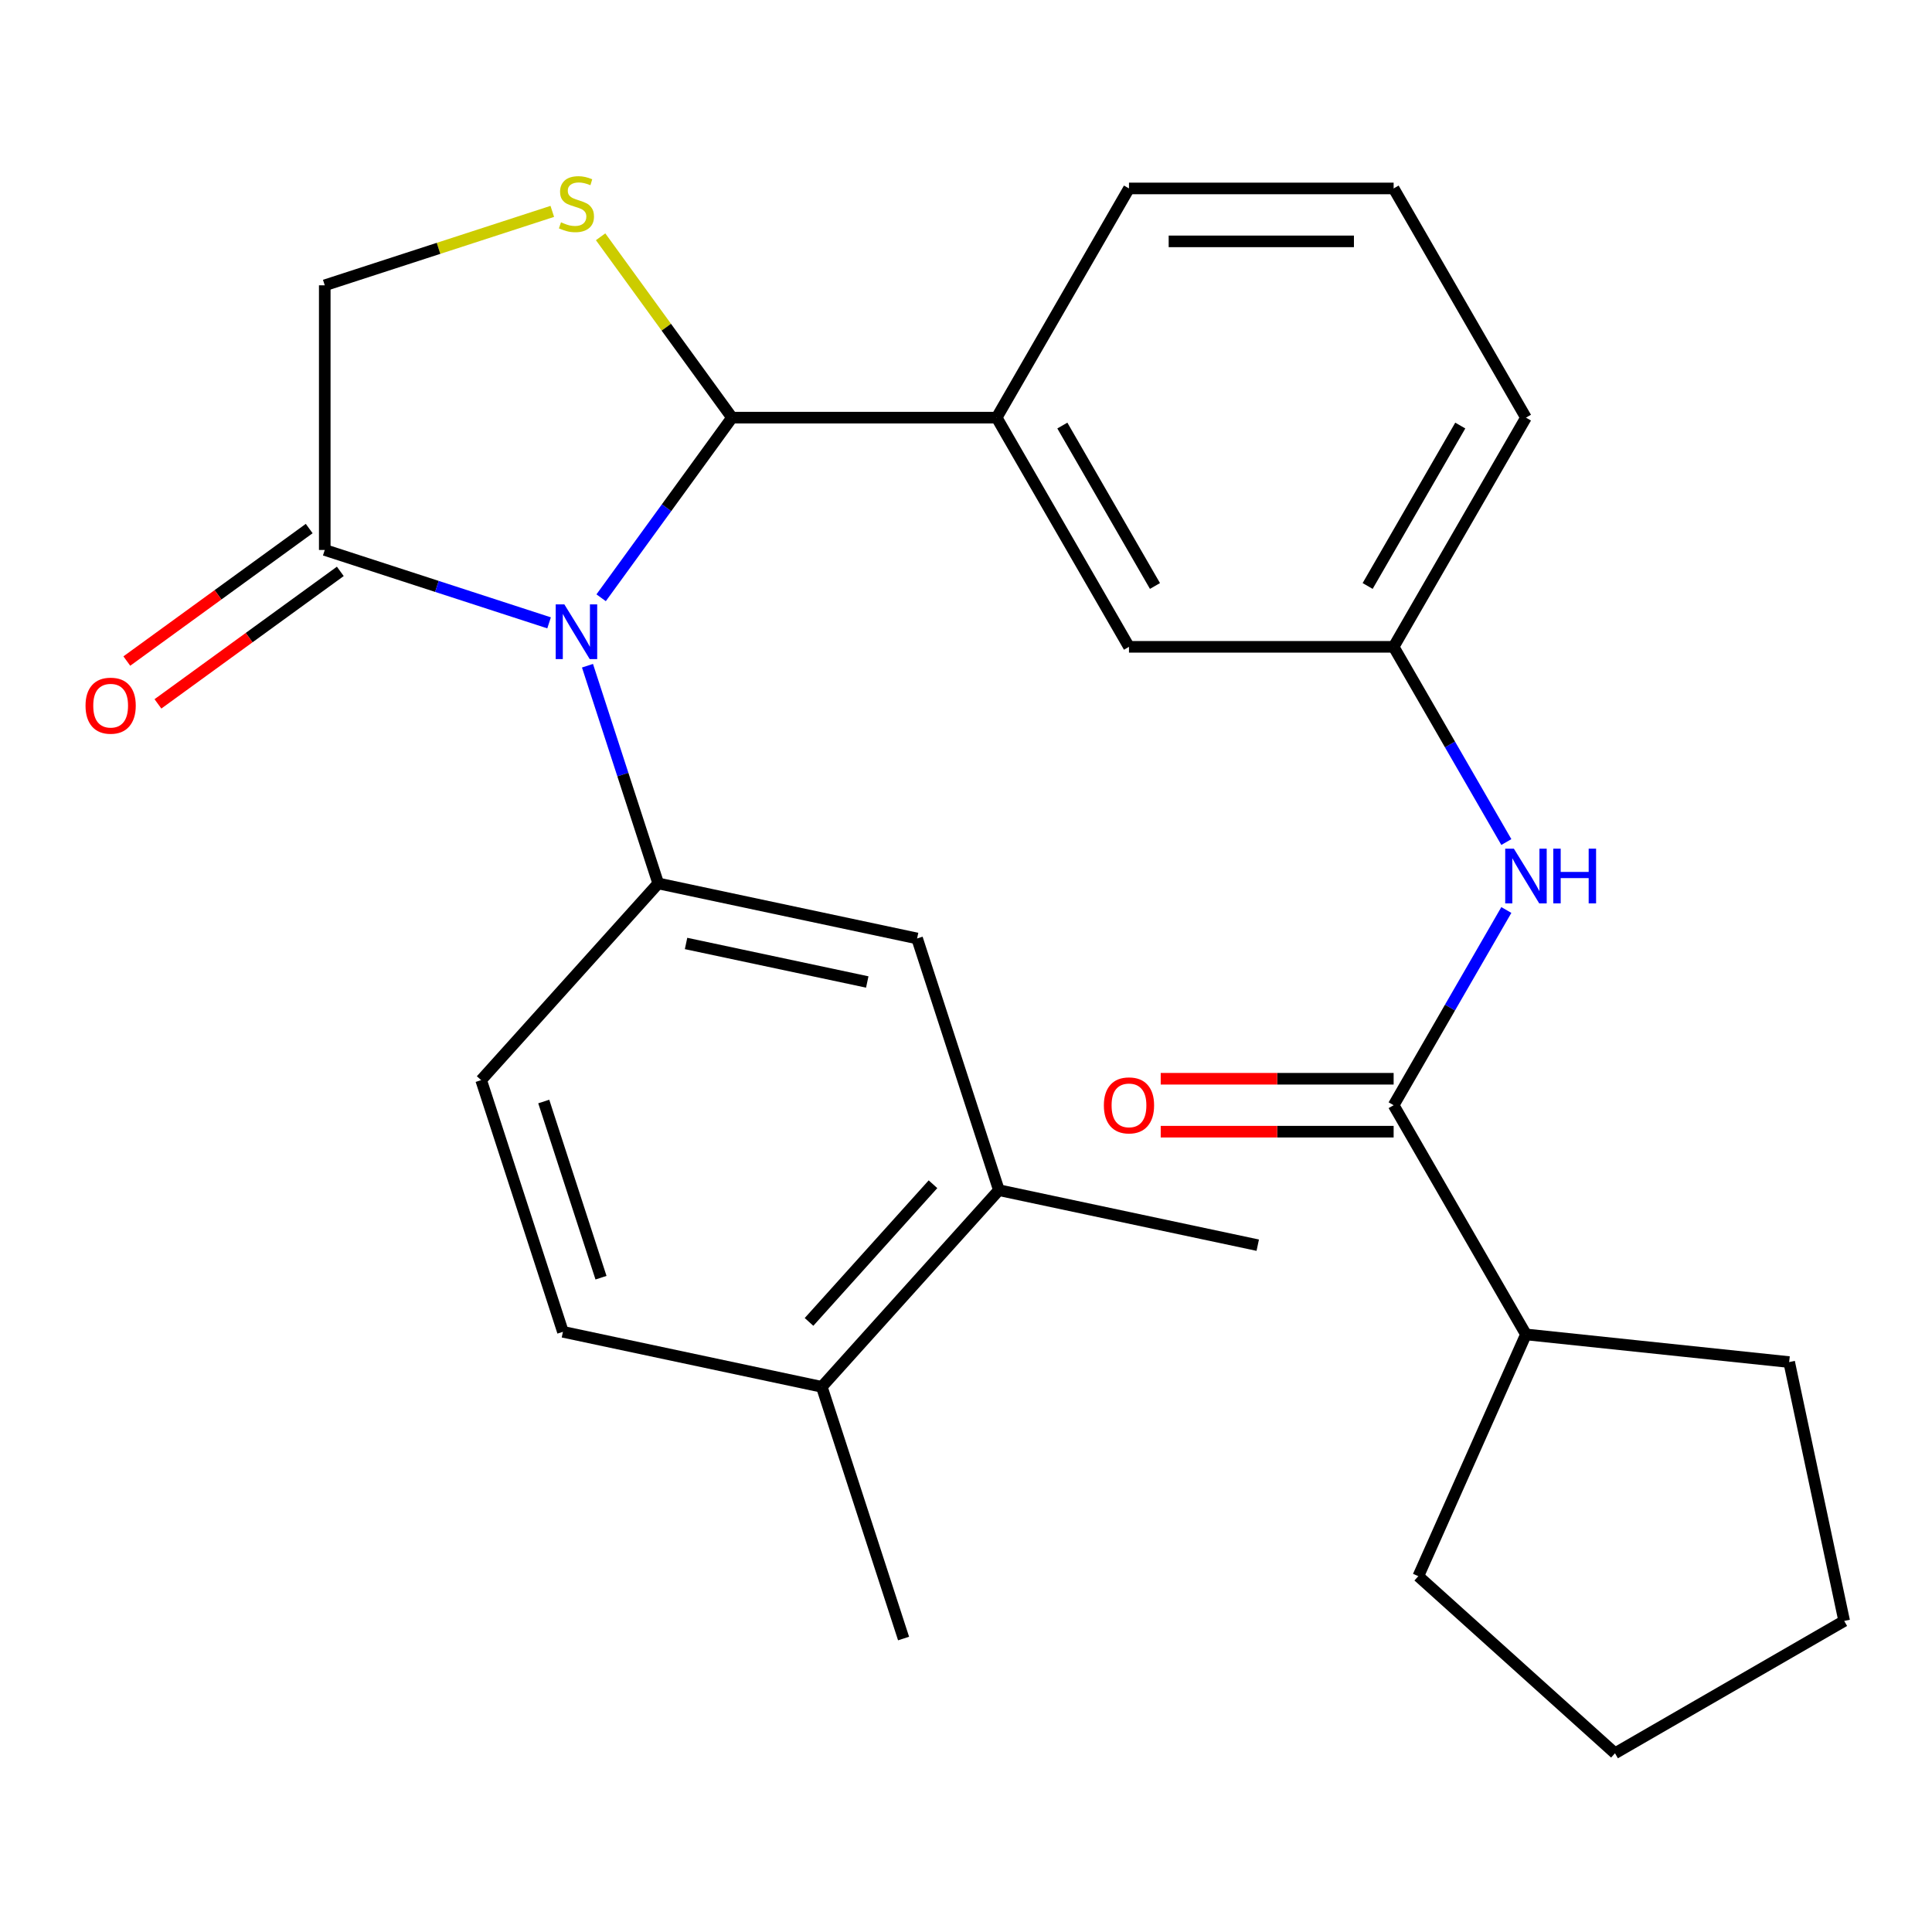 <?xml version='1.0' encoding='iso-8859-1'?>
<svg version='1.1' baseProfile='full'
              xmlns='http://www.w3.org/2000/svg'
                      xmlns:rdkit='http://www.rdkit.org/xml'
                      xmlns:xlink='http://www.w3.org/1999/xlink'
                  xml:space='preserve'
width='1000px' height='1000px' viewBox='0 0 1000 1000'>
<!-- END OF HEADER -->
<rect style='opacity:1.0;fill:#FFFFFF;stroke:none' width='1000' height='1000' x='0' y='0'> </rect>
<path class='bond-0' d='M 779.681,471.013 L 750.511,521.536' style='fill:none;fill-rule:evenodd;stroke:#0000FF;stroke-width:6px;stroke-linecap:butt;stroke-linejoin:miter;stroke-opacity:1' />
<path class='bond-0' d='M 750.511,521.536 L 721.342,572.059' style='fill:none;fill-rule:evenodd;stroke:#000000;stroke-width:6px;stroke-linecap:butt;stroke-linejoin:miter;stroke-opacity:1' />
<path class='bond-1' d='M 779.681,435.844 L 750.511,385.321' style='fill:none;fill-rule:evenodd;stroke:#0000FF;stroke-width:6px;stroke-linecap:butt;stroke-linejoin:miter;stroke-opacity:1' />
<path class='bond-1' d='M 750.511,385.321 L 721.342,334.798' style='fill:none;fill-rule:evenodd;stroke:#000000;stroke-width:6px;stroke-linecap:butt;stroke-linejoin:miter;stroke-opacity:1' />
<path class='bond-2' d='M 789.833,690.689 L 926.065,705.007' style='fill:none;fill-rule:evenodd;stroke:#000000;stroke-width:6px;stroke-linecap:butt;stroke-linejoin:miter;stroke-opacity:1' />
<path class='bond-3' d='M 789.833,690.689 L 734.117,815.828' style='fill:none;fill-rule:evenodd;stroke:#000000;stroke-width:6px;stroke-linecap:butt;stroke-linejoin:miter;stroke-opacity:1' />
<path class='bond-4' d='M 789.833,690.689 L 721.342,572.059' style='fill:none;fill-rule:evenodd;stroke:#000000;stroke-width:6px;stroke-linecap:butt;stroke-linejoin:miter;stroke-opacity:1' />
<path class='bond-5' d='M 721.342,558.36 L 661.063,558.36' style='fill:none;fill-rule:evenodd;stroke:#000000;stroke-width:6px;stroke-linecap:butt;stroke-linejoin:miter;stroke-opacity:1' />
<path class='bond-5' d='M 661.063,558.36 L 600.784,558.36' style='fill:none;fill-rule:evenodd;stroke:#FF0000;stroke-width:6px;stroke-linecap:butt;stroke-linejoin:miter;stroke-opacity:1' />
<path class='bond-5' d='M 721.342,585.757 L 661.063,585.757' style='fill:none;fill-rule:evenodd;stroke:#000000;stroke-width:6px;stroke-linecap:butt;stroke-linejoin:miter;stroke-opacity:1' />
<path class='bond-5' d='M 661.063,585.757 L 600.784,585.757' style='fill:none;fill-rule:evenodd;stroke:#FF0000;stroke-width:6px;stroke-linecap:butt;stroke-linejoin:miter;stroke-opacity:1' />
<path class='bond-6' d='M 926.065,705.007 L 954.545,838.996' style='fill:none;fill-rule:evenodd;stroke:#000000;stroke-width:6px;stroke-linecap:butt;stroke-linejoin:miter;stroke-opacity:1' />
<path class='bond-7' d='M 285.865,109.41 L 226.979,128.543' style='fill:none;fill-rule:evenodd;stroke:#CCCC00;stroke-width:6px;stroke-linecap:butt;stroke-linejoin:miter;stroke-opacity:1' />
<path class='bond-7' d='M 226.979,128.543 L 168.092,147.677' style='fill:none;fill-rule:evenodd;stroke:#000000;stroke-width:6px;stroke-linecap:butt;stroke-linejoin:miter;stroke-opacity:1' />
<path class='bond-8' d='M 310.874,122.558 L 344.88,169.363' style='fill:none;fill-rule:evenodd;stroke:#CCCC00;stroke-width:6px;stroke-linecap:butt;stroke-linejoin:miter;stroke-opacity:1' />
<path class='bond-8' d='M 344.88,169.363 L 378.886,216.168' style='fill:none;fill-rule:evenodd;stroke:#000000;stroke-width:6px;stroke-linecap:butt;stroke-linejoin:miter;stroke-opacity:1' />
<path class='bond-9' d='M 168.092,147.677 L 168.092,284.659' style='fill:none;fill-rule:evenodd;stroke:#000000;stroke-width:6px;stroke-linecap:butt;stroke-linejoin:miter;stroke-opacity:1' />
<path class='bond-10' d='M 168.092,284.659 L 226.149,303.523' style='fill:none;fill-rule:evenodd;stroke:#000000;stroke-width:6px;stroke-linecap:butt;stroke-linejoin:miter;stroke-opacity:1' />
<path class='bond-10' d='M 226.149,303.523 L 284.205,322.387' style='fill:none;fill-rule:evenodd;stroke:#0000FF;stroke-width:6px;stroke-linecap:butt;stroke-linejoin:miter;stroke-opacity:1' />
<path class='bond-11' d='M 160.04,273.577 L 112.842,307.868' style='fill:none;fill-rule:evenodd;stroke:#000000;stroke-width:6px;stroke-linecap:butt;stroke-linejoin:miter;stroke-opacity:1' />
<path class='bond-11' d='M 112.842,307.868 L 65.644,342.16' style='fill:none;fill-rule:evenodd;stroke:#FF0000;stroke-width:6px;stroke-linecap:butt;stroke-linejoin:miter;stroke-opacity:1' />
<path class='bond-11' d='M 176.143,295.741 L 128.945,330.033' style='fill:none;fill-rule:evenodd;stroke:#000000;stroke-width:6px;stroke-linecap:butt;stroke-linejoin:miter;stroke-opacity:1' />
<path class='bond-11' d='M 128.945,330.033 L 81.747,364.324' style='fill:none;fill-rule:evenodd;stroke:#FF0000;stroke-width:6px;stroke-linecap:butt;stroke-linejoin:miter;stroke-opacity:1' />
<path class='bond-12' d='M 311.146,309.404 L 345.016,262.786' style='fill:none;fill-rule:evenodd;stroke:#0000FF;stroke-width:6px;stroke-linecap:butt;stroke-linejoin:miter;stroke-opacity:1' />
<path class='bond-12' d='M 345.016,262.786 L 378.886,216.168' style='fill:none;fill-rule:evenodd;stroke:#000000;stroke-width:6px;stroke-linecap:butt;stroke-linejoin:miter;stroke-opacity:1' />
<path class='bond-13' d='M 304.083,344.573 L 322.392,400.92' style='fill:none;fill-rule:evenodd;stroke:#0000FF;stroke-width:6px;stroke-linecap:butt;stroke-linejoin:miter;stroke-opacity:1' />
<path class='bond-13' d='M 322.392,400.92 L 340.7,457.267' style='fill:none;fill-rule:evenodd;stroke:#000000;stroke-width:6px;stroke-linecap:butt;stroke-linejoin:miter;stroke-opacity:1' />
<path class='bond-14' d='M 378.886,216.168 L 515.868,216.168' style='fill:none;fill-rule:evenodd;stroke:#000000;stroke-width:6px;stroke-linecap:butt;stroke-linejoin:miter;stroke-opacity:1' />
<path class='bond-15' d='M 721.342,334.798 L 789.833,216.168' style='fill:none;fill-rule:evenodd;stroke:#000000;stroke-width:6px;stroke-linecap:butt;stroke-linejoin:miter;stroke-opacity:1' />
<path class='bond-15' d='M 707.89,303.305 L 755.834,220.264' style='fill:none;fill-rule:evenodd;stroke:#000000;stroke-width:6px;stroke-linecap:butt;stroke-linejoin:miter;stroke-opacity:1' />
<path class='bond-16' d='M 721.342,334.798 L 584.36,334.798' style='fill:none;fill-rule:evenodd;stroke:#000000;stroke-width:6px;stroke-linecap:butt;stroke-linejoin:miter;stroke-opacity:1' />
<path class='bond-17' d='M 789.833,216.168 L 721.342,97.538' style='fill:none;fill-rule:evenodd;stroke:#000000;stroke-width:6px;stroke-linecap:butt;stroke-linejoin:miter;stroke-opacity:1' />
<path class='bond-18' d='M 517.019,616.025 L 425.359,717.823' style='fill:none;fill-rule:evenodd;stroke:#000000;stroke-width:6px;stroke-linecap:butt;stroke-linejoin:miter;stroke-opacity:1' />
<path class='bond-18' d='M 482.91,612.963 L 418.749,684.221' style='fill:none;fill-rule:evenodd;stroke:#000000;stroke-width:6px;stroke-linecap:butt;stroke-linejoin:miter;stroke-opacity:1' />
<path class='bond-19' d='M 517.019,616.025 L 474.689,485.747' style='fill:none;fill-rule:evenodd;stroke:#000000;stroke-width:6px;stroke-linecap:butt;stroke-linejoin:miter;stroke-opacity:1' />
<path class='bond-20' d='M 517.019,616.025 L 651.008,644.505' style='fill:none;fill-rule:evenodd;stroke:#000000;stroke-width:6px;stroke-linecap:butt;stroke-linejoin:miter;stroke-opacity:1' />
<path class='bond-21' d='M 425.359,717.823 L 291.37,689.343' style='fill:none;fill-rule:evenodd;stroke:#000000;stroke-width:6px;stroke-linecap:butt;stroke-linejoin:miter;stroke-opacity:1' />
<path class='bond-22' d='M 425.359,717.823 L 467.689,848.101' style='fill:none;fill-rule:evenodd;stroke:#000000;stroke-width:6px;stroke-linecap:butt;stroke-linejoin:miter;stroke-opacity:1' />
<path class='bond-23' d='M 474.689,485.747 L 340.7,457.267' style='fill:none;fill-rule:evenodd;stroke:#000000;stroke-width:6px;stroke-linecap:butt;stroke-linejoin:miter;stroke-opacity:1' />
<path class='bond-23' d='M 448.894,508.273 L 355.102,488.337' style='fill:none;fill-rule:evenodd;stroke:#000000;stroke-width:6px;stroke-linecap:butt;stroke-linejoin:miter;stroke-opacity:1' />
<path class='bond-24' d='M 291.37,689.343 L 249.041,559.065' style='fill:none;fill-rule:evenodd;stroke:#000000;stroke-width:6px;stroke-linecap:butt;stroke-linejoin:miter;stroke-opacity:1' />
<path class='bond-24' d='M 311.077,661.335 L 281.446,570.14' style='fill:none;fill-rule:evenodd;stroke:#000000;stroke-width:6px;stroke-linecap:butt;stroke-linejoin:miter;stroke-opacity:1' />
<path class='bond-25' d='M 340.7,457.267 L 249.041,559.065' style='fill:none;fill-rule:evenodd;stroke:#000000;stroke-width:6px;stroke-linecap:butt;stroke-linejoin:miter;stroke-opacity:1' />
<path class='bond-26' d='M 721.342,97.538 L 584.36,97.538' style='fill:none;fill-rule:evenodd;stroke:#000000;stroke-width:6px;stroke-linecap:butt;stroke-linejoin:miter;stroke-opacity:1' />
<path class='bond-26' d='M 700.795,124.934 L 604.907,124.934' style='fill:none;fill-rule:evenodd;stroke:#000000;stroke-width:6px;stroke-linecap:butt;stroke-linejoin:miter;stroke-opacity:1' />
<path class='bond-27' d='M 584.36,97.538 L 515.868,216.168' style='fill:none;fill-rule:evenodd;stroke:#000000;stroke-width:6px;stroke-linecap:butt;stroke-linejoin:miter;stroke-opacity:1' />
<path class='bond-28' d='M 515.868,216.168 L 584.36,334.798' style='fill:none;fill-rule:evenodd;stroke:#000000;stroke-width:6px;stroke-linecap:butt;stroke-linejoin:miter;stroke-opacity:1' />
<path class='bond-28' d='M 549.868,220.264 L 597.812,303.305' style='fill:none;fill-rule:evenodd;stroke:#000000;stroke-width:6px;stroke-linecap:butt;stroke-linejoin:miter;stroke-opacity:1' />
<path class='bond-29' d='M 734.117,815.828 L 835.915,907.487' style='fill:none;fill-rule:evenodd;stroke:#000000;stroke-width:6px;stroke-linecap:butt;stroke-linejoin:miter;stroke-opacity:1' />
<path class='bond-30' d='M 954.545,838.996 L 835.915,907.487' style='fill:none;fill-rule:evenodd;stroke:#000000;stroke-width:6px;stroke-linecap:butt;stroke-linejoin:miter;stroke-opacity:1' />
<path  class='atom-0' d='M 783.573 439.268
L 792.853 454.268
Q 793.773 455.748, 795.253 458.428
Q 796.733 461.108, 796.813 461.268
L 796.813 439.268
L 800.573 439.268
L 800.573 467.588
L 796.693 467.588
L 786.733 451.188
Q 785.573 449.268, 784.333 447.068
Q 783.133 444.868, 782.773 444.188
L 782.773 467.588
L 779.093 467.588
L 779.093 439.268
L 783.573 439.268
' fill='#0000FF'/>
<path  class='atom-0' d='M 803.973 439.268
L 807.813 439.268
L 807.813 451.308
L 822.293 451.308
L 822.293 439.268
L 826.133 439.268
L 826.133 467.588
L 822.293 467.588
L 822.293 454.508
L 807.813 454.508
L 807.813 467.588
L 803.973 467.588
L 803.973 439.268
' fill='#0000FF'/>
<path  class='atom-3' d='M 571.36 572.139
Q 571.36 565.339, 574.72 561.539
Q 578.08 557.739, 584.36 557.739
Q 590.64 557.739, 594 561.539
Q 597.36 565.339, 597.36 572.139
Q 597.36 579.019, 593.96 582.939
Q 590.56 586.819, 584.36 586.819
Q 578.12 586.819, 574.72 582.939
Q 571.36 579.059, 571.36 572.139
M 584.36 583.619
Q 588.68 583.619, 591 580.739
Q 593.36 577.819, 593.36 572.139
Q 593.36 566.579, 591 563.779
Q 588.68 560.939, 584.36 560.939
Q 580.04 560.939, 577.68 563.739
Q 575.36 566.539, 575.36 572.139
Q 575.36 577.859, 577.68 580.739
Q 580.04 583.619, 584.36 583.619
' fill='#FF0000'/>
<path  class='atom-5' d='M 290.37 115.067
Q 290.69 115.187, 292.01 115.747
Q 293.33 116.307, 294.77 116.667
Q 296.25 116.987, 297.69 116.987
Q 300.37 116.987, 301.93 115.707
Q 303.49 114.387, 303.49 112.107
Q 303.49 110.547, 302.69 109.587
Q 301.93 108.627, 300.73 108.107
Q 299.53 107.587, 297.53 106.987
Q 295.01 106.227, 293.49 105.507
Q 292.01 104.787, 290.93 103.267
Q 289.89 101.747, 289.89 99.187
Q 289.89 95.627, 292.29 93.427
Q 294.73 91.227, 299.53 91.227
Q 302.81 91.227, 306.53 92.787
L 305.61 95.867
Q 302.21 94.467, 299.65 94.467
Q 296.89 94.467, 295.37 95.627
Q 293.85 96.747, 293.89 98.707
Q 293.89 100.227, 294.65 101.147
Q 295.45 102.067, 296.57 102.587
Q 297.73 103.107, 299.65 103.707
Q 302.21 104.507, 303.73 105.307
Q 305.25 106.107, 306.33 107.747
Q 307.45 109.347, 307.45 112.107
Q 307.45 116.027, 304.81 118.147
Q 302.21 120.227, 297.85 120.227
Q 295.33 120.227, 293.41 119.667
Q 291.53 119.147, 289.29 118.227
L 290.37 115.067
' fill='#CCCC00'/>
<path  class='atom-8' d='M 292.11 312.829
L 301.39 327.829
Q 302.31 329.309, 303.79 331.989
Q 305.27 334.669, 305.35 334.829
L 305.35 312.829
L 309.11 312.829
L 309.11 341.149
L 305.23 341.149
L 295.27 324.749
Q 294.11 322.829, 292.87 320.629
Q 291.67 318.429, 291.31 317.749
L 291.31 341.149
L 287.63 341.149
L 287.63 312.829
L 292.11 312.829
' fill='#0000FF'/>
<path  class='atom-10' d='M 44.271 365.255
Q 44.271 358.455, 47.631 354.655
Q 50.991 350.855, 57.271 350.855
Q 63.551 350.855, 66.911 354.655
Q 70.271 358.455, 70.271 365.255
Q 70.271 372.135, 66.871 376.055
Q 63.471 379.935, 57.271 379.935
Q 51.031 379.935, 47.631 376.055
Q 44.271 372.175, 44.271 365.255
M 57.271 376.735
Q 61.591 376.735, 63.911 373.855
Q 66.271 370.935, 66.271 365.255
Q 66.271 359.695, 63.911 356.895
Q 61.591 354.055, 57.271 354.055
Q 52.951 354.055, 50.591 356.855
Q 48.271 359.655, 48.271 365.255
Q 48.271 370.975, 50.591 373.855
Q 52.951 376.735, 57.271 376.735
' fill='#FF0000'/>
</svg>
